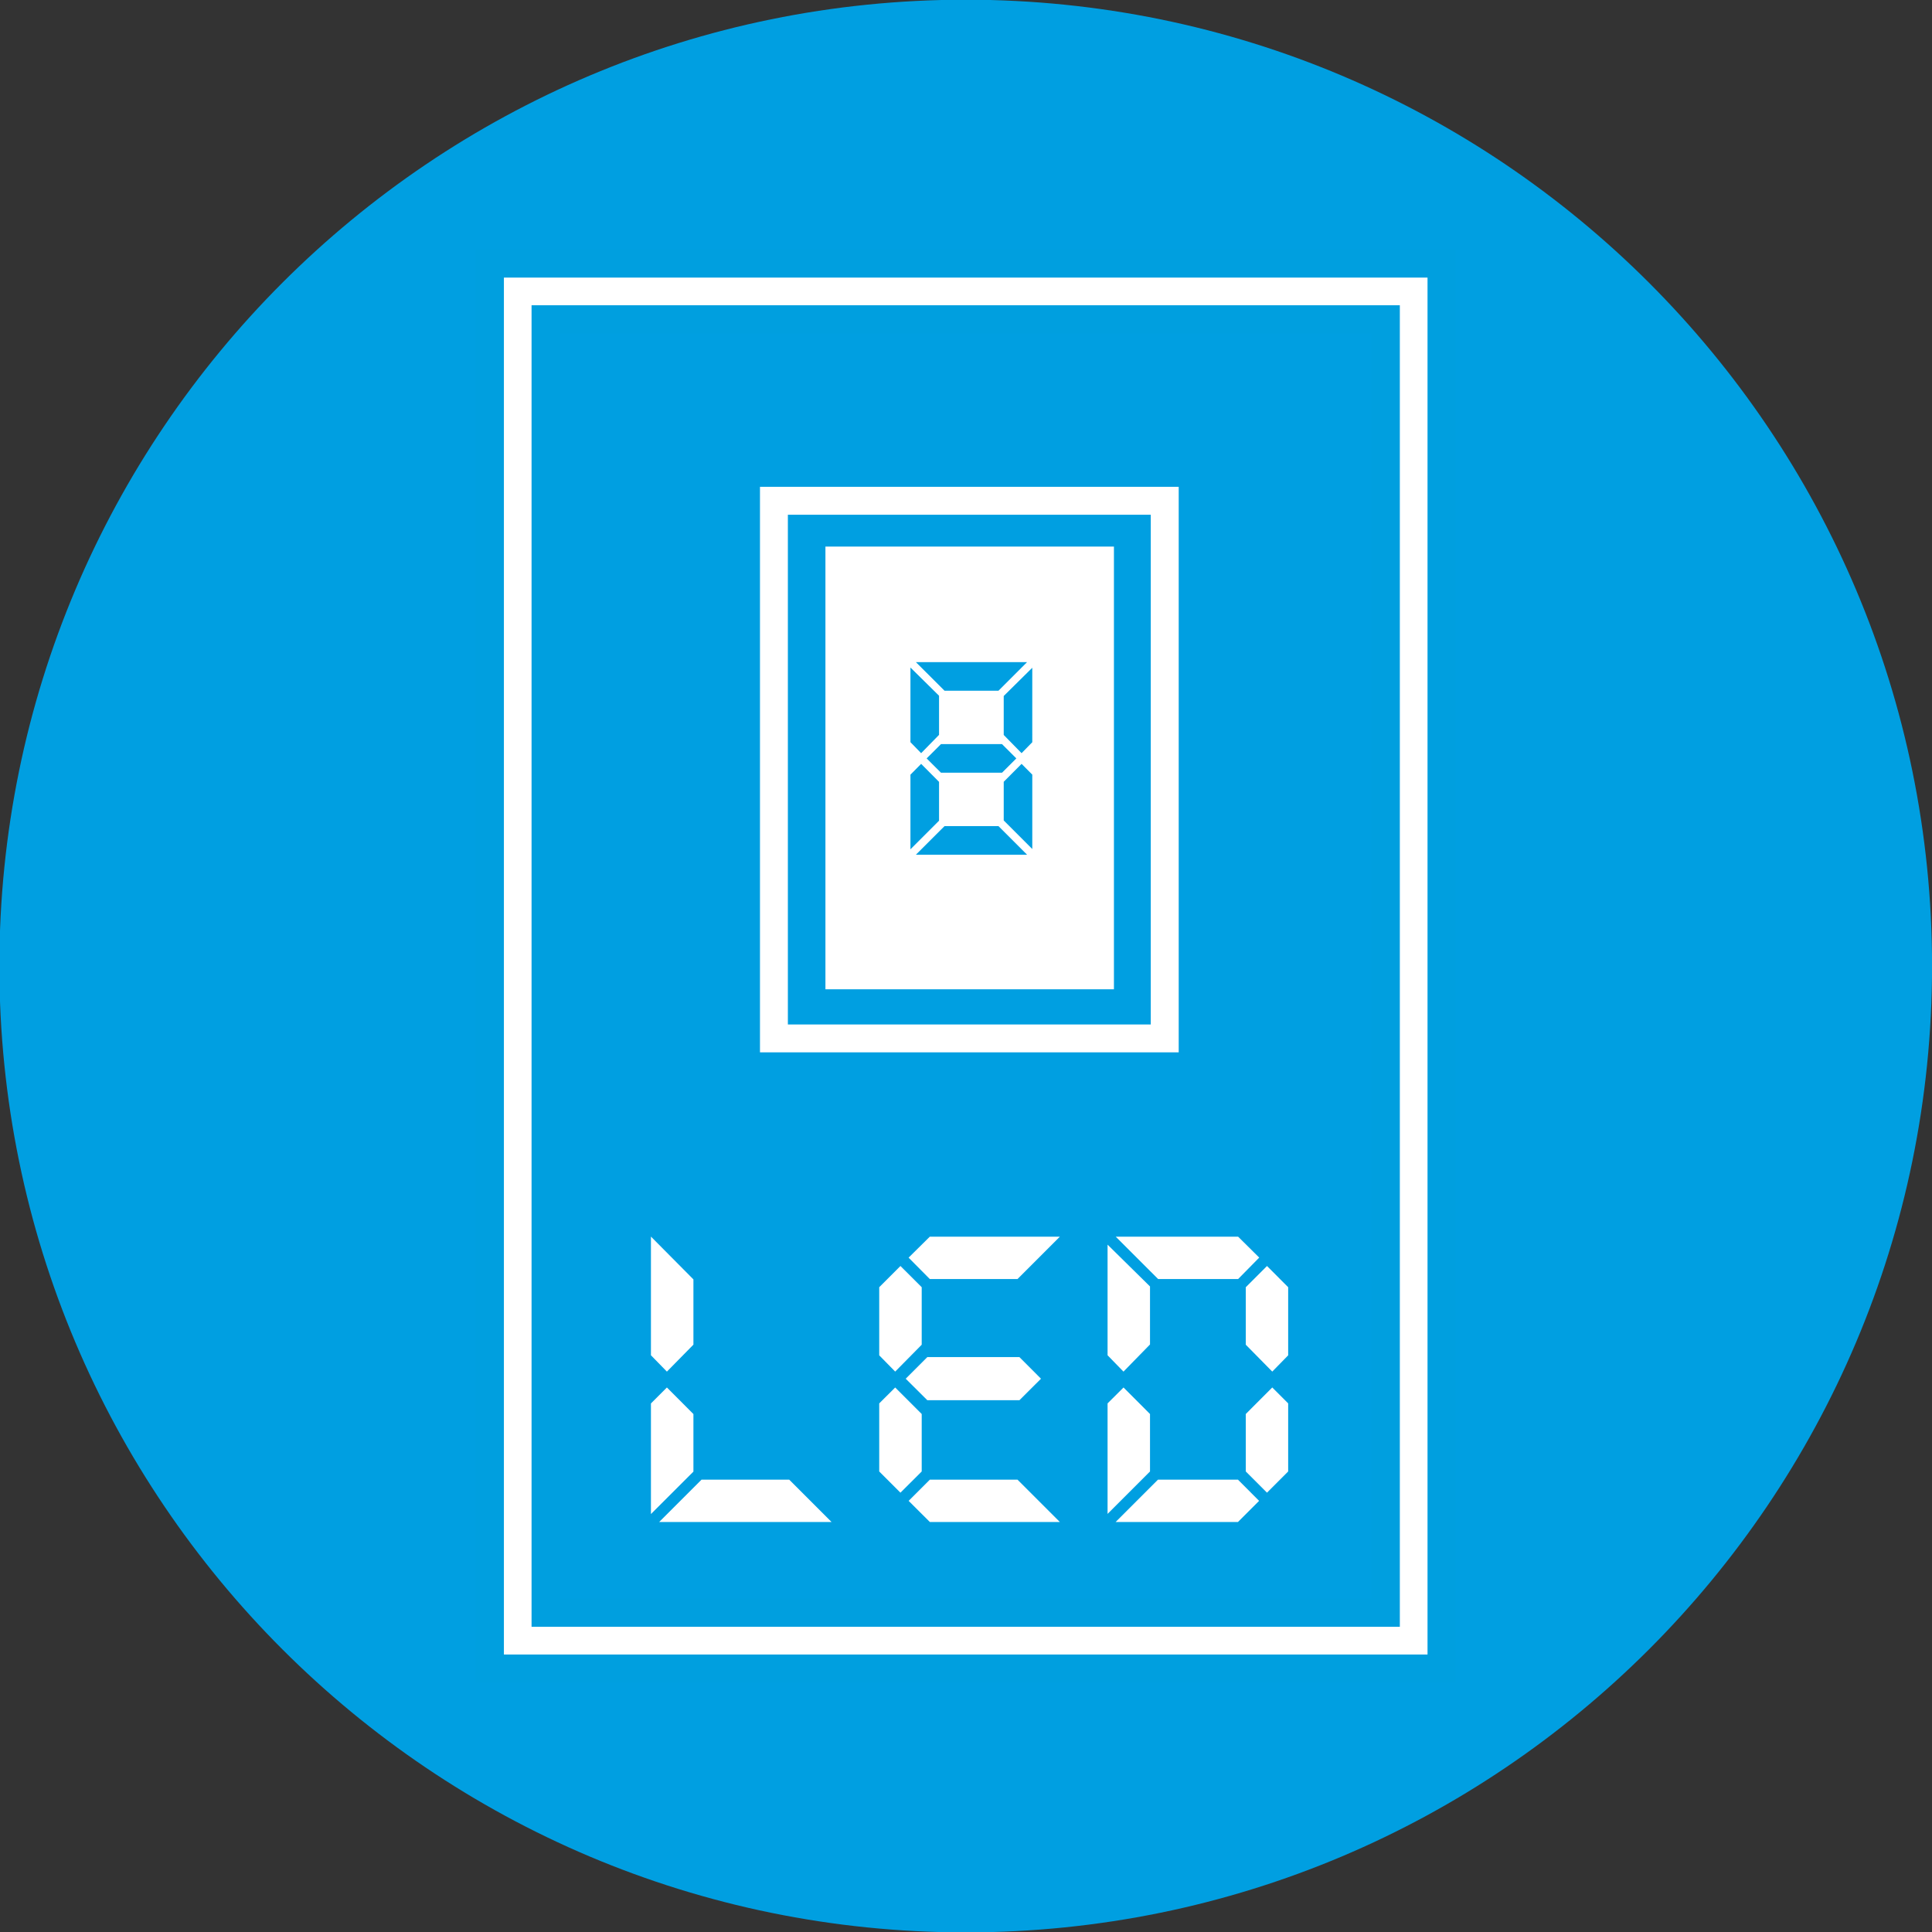 <?xml version="1.0" encoding="utf-8"?>
<!-- Generator: Adobe Illustrator 16.0.0, SVG Export Plug-In . SVG Version: 6.00 Build 0)  -->
<!DOCTYPE svg PUBLIC "-//W3C//DTD SVG 1.1//EN" "http://www.w3.org/Graphics/SVG/1.1/DTD/svg11.dtd">
<svg version="1.1" id="Layer_1" xmlns="http://www.w3.org/2000/svg" xmlns:xlink="http://www.w3.org/1999/xlink" x="0px" y="0px"
	 width="171.495px" height="171.525px" viewBox="0 0 171.495 171.525" enable-background="new 0 0 171.495 171.525"
	 xml:space="preserve">
<rect x="0" y="0" width="171.495" height="171.525" fill="#333333" stroke="none"/>
<g>
	<defs>
		<rect id="SVGID_1_" x="-14.815" y="-14.785" width="201.074" height="201.074"/>
	</defs>
	<clipPath id="SVGID_2_">
		<use xlink:href="#SVGID_1_"  overflow="visible"/>
	</clipPath>
	<path clip-path="url(#SVGID_2_)" fill="#009FE1" d="M171.5,85.752c0,47.374-38.404,85.778-85.778,85.778
		c-47.374,0-85.778-38.404-85.778-85.778S38.349-0.026,85.722-0.026C133.096-0.026,171.5,38.378,171.5,85.752"/>
	<path clip-path="url(#SVGID_2_)" fill="#FFFFFF" d="M48.434,28.344h74.573v114.811H48.434V28.344z M43.479,148.114h84.486V23.39
		H43.479V148.114z"/>
	<path clip-path="url(#SVGID_2_)" fill="none" stroke="#009FDF" stroke-width="2.5" stroke-miterlimit="10" d="M48.434,28.344
		h74.573v114.811H48.434V28.344z M43.479,148.114h84.486V23.39H43.479V148.114z"/>
	<polygon clip-path="url(#SVGID_2_)" fill="#FFFFFF" points="62.274,131.341 58.509,135.103 73.815,135.103 70.054,131.341 	"/>
	<polygon clip-path="url(#SVGID_2_)" fill="#FFFFFF" points="57.781,124.577 57.781,134.395 61.552,130.628 61.552,125.519 
		59.198,123.16 	"/>
	<polygon clip-path="url(#SVGID_2_)" fill="#FFFFFF" points="57.781,120.301 59.198,121.752 61.552,119.358 61.552,113.566 
		57.781,109.766 	"/>
	<polygon clip-path="url(#SVGID_2_)" fill="#FFFFFF" points="78.045,114.26 78.045,120.307 79.462,121.75 81.816,119.364 
		81.816,114.26 79.929,112.377 	"/>
	<polygon clip-path="url(#SVGID_2_)" fill="#FFFFFF" points="82.536,109.773 80.652,111.636 82.536,113.536 90.319,113.536 
		94.081,109.773 	"/>
	<polygon clip-path="url(#SVGID_2_)" fill="#FFFFFF" points="82.54,131.341 80.656,133.224 82.54,135.103 94.081,135.103 
		90.318,131.341 	"/>
	<polygon clip-path="url(#SVGID_2_)" fill="#FFFFFF" points="78.045,124.573 78.045,130.616 79.929,132.499 81.816,130.616 
		81.816,125.515 79.462,123.161 	"/>
	<polygon clip-path="url(#SVGID_2_)" fill="#FFFFFF" points="98.314,120.301 99.726,121.752 102.081,119.342 102.081,114.193 
		98.314,110.482 	"/>
	<polygon clip-path="url(#SVGID_2_)" fill="#FFFFFF" points="98.314,124.573 98.314,134.382 102.081,130.616 102.081,125.515 
		99.731,123.161 	"/>
	<polygon clip-path="url(#SVGID_2_)" fill="#FFFFFF" points="99.038,109.773 102.803,113.536 109.901,113.536 111.776,111.631 
		109.901,109.773 	"/>
	<polygon clip-path="url(#SVGID_2_)" fill="#FFFFFF" points="110.583,114.26 110.583,119.364 112.933,121.75 114.345,120.307 
		114.345,114.26 112.466,112.377 	"/>
	<polygon clip-path="url(#SVGID_2_)" fill="#FFFFFF" points="110.583,125.514 110.583,130.614 112.466,132.498 114.345,130.614 
		114.345,124.571 112.933,123.159 	"/>
	<polygon clip-path="url(#SVGID_2_)" fill="#FFFFFF" points="102.789,131.341 99.027,135.103 109.886,135.103 111.765,133.224 
		109.886,131.341 	"/>
	<path clip-path="url(#SVGID_2_)" fill="#FFFFFF" d="M102.149,90.939H69.936V45.69h32.213V90.939z M104.628,43.211H67.46v50.203
		h37.168V43.211z"/>
	<path clip-path="url(#SVGID_2_)" fill="#FFFFFF" d="M91.631,65.883l-0.95,0.972l-1.585-1.616V61.78l2.535-2.506V65.883z
		 M91.631,75.364l-2.535-2.536v-3.433l1.585-1.59l0.95,0.955V75.364z M81.299,75.869l2.544-2.54h4.786l2.54,2.54H81.299z
		 M80.816,68.764l0.95-0.959l1.589,1.598v3.447l-2.539,2.54V68.764z M80.816,59.253l2.539,2.505v3.473l-1.589,1.624l-0.95-0.976
		V59.253z M88.944,66.051l1.271,1.27l-1.271,1.27h-5.416l-1.274-1.27l1.274-1.27H88.944z M91.169,58.773l-2.54,2.54h-4.786
		l-2.544-2.54H91.169z M98.879,48.515H73.27v39.301h25.609V48.515z"/>
	<polygon clip-path="url(#SVGID_2_)" fill="#FFFFFF" points="82.314,120.464 80.396,122.382 82.314,124.291 90.49,124.291 
		92.404,122.382 90.49,120.464 	"/>
</g>
</svg>
